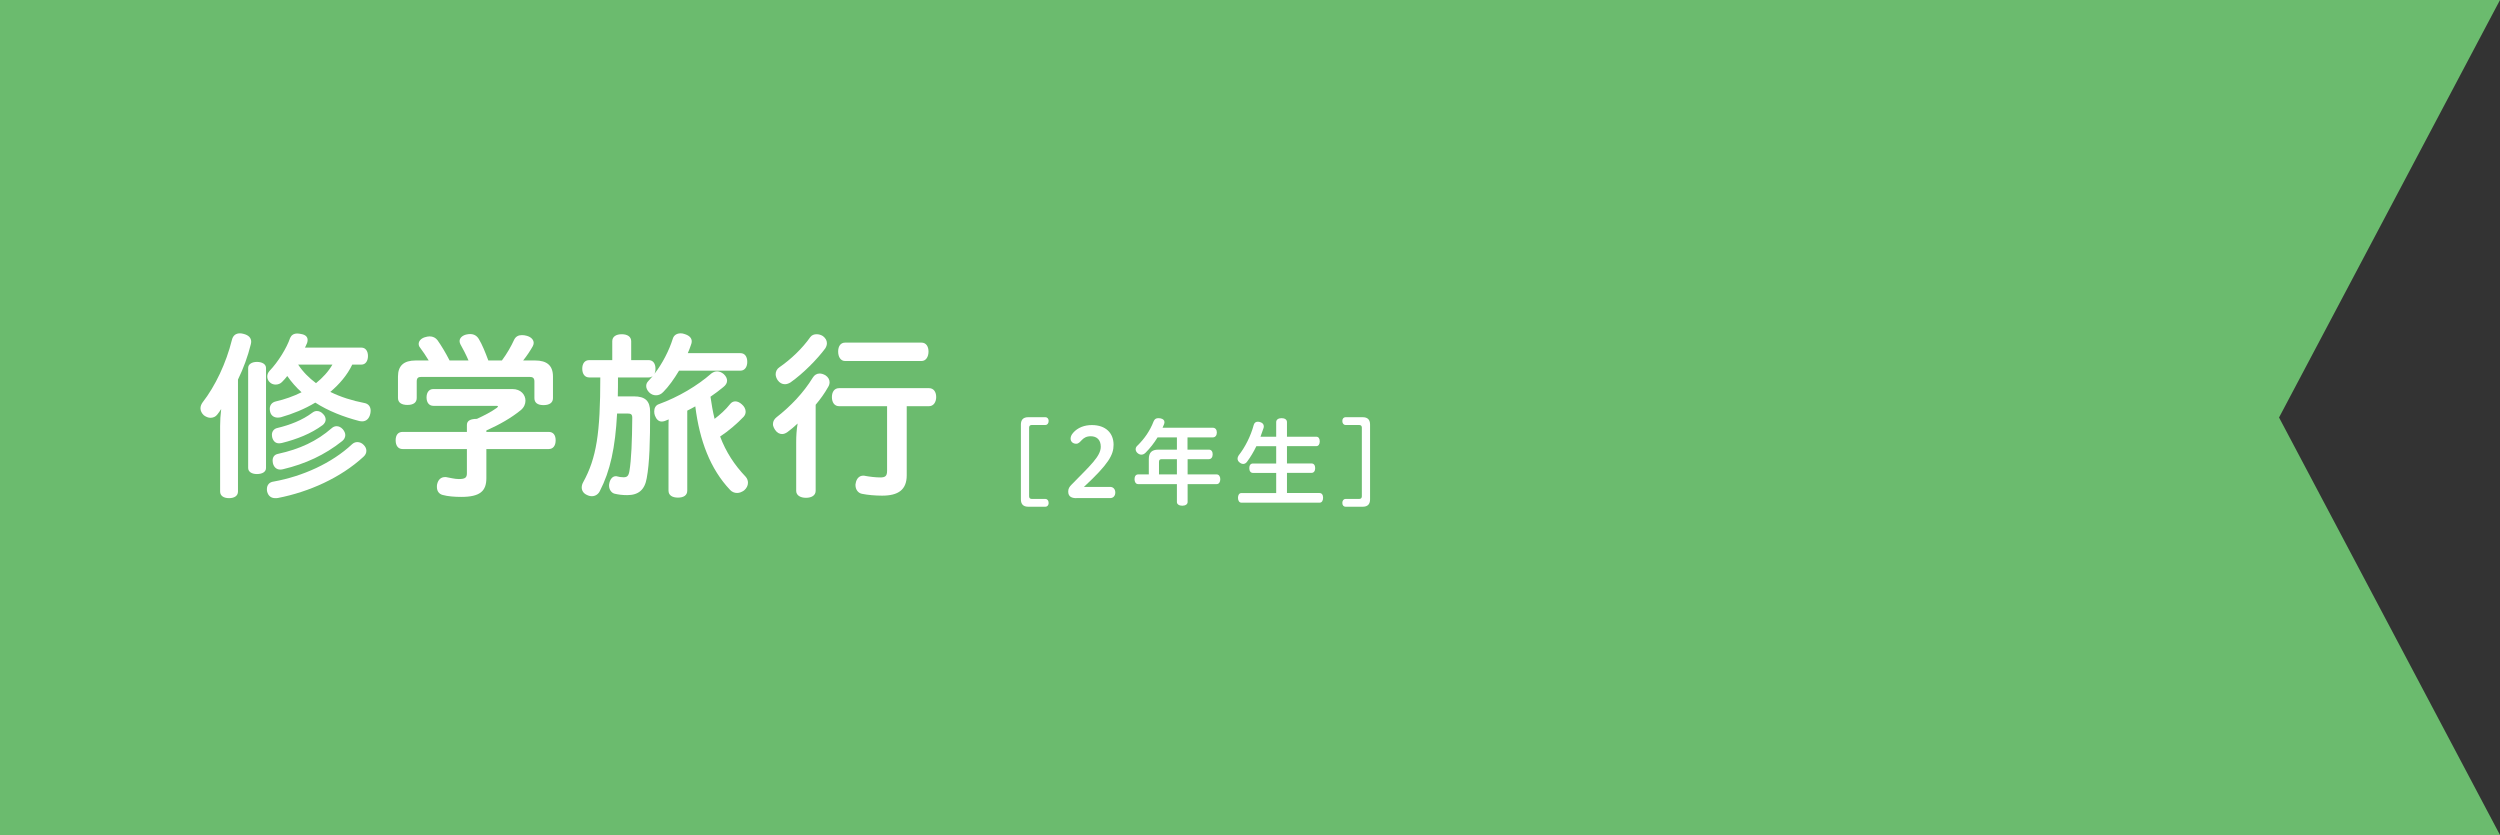 <?xml version="1.0" encoding="UTF-8"?>
<svg id="Layer_2" data-name="Layer 2" xmlns="http://www.w3.org/2000/svg" viewBox="0 0 420 140.28">
  <rect x="0" y="0" width="420" height="140.28" fill="#333333" stroke="none"/>
  <defs>
    <style>
      .cls-1 {
        fill: #fff;
      }

      .cls-2 {
        fill: #6bbb6e;
      }
    </style>
  </defs>
  <g id="_レイヤー_3" data-name="レイヤー 3">
    <g>
      <polygon class="cls-2" points="0 0 0 140.28 420 140.28 382.88 70.14 420 0 0 0"/>
      <g>
        <path class="cls-1" d="M171.51,71.32c0-.82.42-1.23,1.23-1.23h2.9c.27,0,.53.21.53.64s-.26.67-.53.67h-2.32c-.27,0-.43.16-.43.43v11.56c0,.27.16.43.43.43h2.32c.27,0,.53.24.53.67s-.26.64-.53.64h-2.9c-.82,0-1.23-.42-1.23-1.23v-12.58Z"/>
        <path class="cls-1" d="M180.84,83.69c-.7,0-1.38-.19-1.38-1.1,0-.5.19-.8.56-1.17,3.09-3.17,4.91-4.75,4.91-6.37,0-1.15-.66-1.76-1.68-1.76-.75,0-1.17.29-1.49.62-.3.3-.54.64-.96.64-.59,0-.94-.4-.94-.85,0-.32.11-.62.42-.98.78-.91,1.95-1.31,3.15-1.31,2.35,0,3.65,1.36,3.65,3.31,0,1.7-.82,3.22-4.98,7.08h4.42c.46,0,.85.34.85.94s-.38.94-.85.94h-5.68Z"/>
        <path class="cls-1" d="M203.09,75.54c.42,0,.64.32.64.78s-.22.82-.64.82h-3.57v2.56h4.88c.38,0,.61.35.61.8,0,.48-.22.83-.61.83h-4.88v3.01c0,.38-.38.62-.9.62s-.9-.24-.9-.62v-3.01h-6.51c-.4,0-.61-.37-.61-.83s.21-.8.61-.8h1.79v-2.59c0-1.07.51-1.57,1.58-1.57h3.14v-2.06h-3.25c-.59.96-1.26,1.82-2.02,2.58-.22.22-.46.32-.7.32s-.45-.1-.64-.26c-.21-.18-.32-.42-.32-.64,0-.21.08-.42.27-.59,1.23-1.2,2.14-2.53,2.75-4.11.16-.37.4-.53.78-.53.11,0,.22.02.37.03.45.1.67.32.67.64,0,.11-.03.24-.08.38-.08.19-.16.37-.24.56h8.45c.43,0,.67.34.67.8s-.24.82-.67.82h-4.26v2.06h3.57ZM197.72,79.7v-2.56h-2.53c-.32,0-.48.11-.48.46v2.1h3.01Z"/>
        <path class="cls-1" d="M221.69,82.83c.38,0,.59.32.59.8s-.21.82-.59.82h-13.12c-.38,0-.59-.35-.59-.82s.21-.8.59-.8h5.83v-3.38h-3.91c-.38,0-.61-.32-.61-.8s.22-.78.61-.78h3.91v-2.91h-3.33c-.46.96-1.01,1.87-1.58,2.63-.18.24-.4.35-.62.35-.21,0-.42-.08-.61-.24-.22-.16-.35-.4-.35-.64,0-.19.06-.38.19-.56,1.06-1.34,2.03-3.25,2.53-5.12.11-.37.35-.53.67-.53.13,0,.27.02.4.06.42.13.62.38.62.72,0,.08-.02.16-.03.24-.16.5-.34.99-.53,1.5h2.64v-2.46c0-.42.38-.66.9-.66.54,0,.91.24.91.66v2.46h4.93c.37,0,.58.3.58.78s-.21.8-.58.8h-4.93v2.91h4.13c.38,0,.61.3.61.78s-.22.8-.61.8h-4.13v3.38h5.49Z"/>
        <path class="cls-1" d="M230.17,83.9c0,.82-.42,1.23-1.23,1.23h-2.9c-.27,0-.53-.21-.53-.64s.26-.67.53-.67h2.32c.27,0,.43-.16.43-.43v-11.56c0-.27-.16-.43-.43-.43h-2.32c-.27,0-.53-.24-.53-.67s.26-.64.53-.64h2.9c.82,0,1.23.42,1.23,1.23v12.58Z"/>
      </g>
      <g>
        <path class="cls-1" d="M36.98,71.57c0-.87.06-1.89.18-2.85-.21.33-.42.63-.66.93-.27.36-.69.54-1.14.54-.36,0-.75-.15-1.11-.42-.36-.33-.57-.75-.57-1.17,0-.33.12-.66.33-.96,2.19-2.82,3.99-6.66,4.95-10.53.18-.75.66-1.11,1.35-1.11.18,0,.39.03.6.09.84.21,1.29.66,1.29,1.32,0,.12-.03.27-.06.42-.51,2.07-1.23,4.02-2.16,5.94v18.81c0,.72-.6,1.11-1.5,1.11s-1.5-.39-1.5-1.11v-11.01ZM44.69,78.62c0,.66-.63,1.02-1.53,1.02-.84,0-1.47-.36-1.47-1.02v-16.8c0-.63.63-1.02,1.47-1.02.9,0,1.53.39,1.53,1.02v16.8ZM60.02,74.27c.39,0,.78.15,1.08.48.3.3.45.63.45.99s-.15.69-.48.99c-3.84,3.54-9.15,5.91-14.37,6.93-.15.03-.3.03-.45.03-.69,0-1.2-.36-1.38-1.14-.03-.12-.03-.27-.03-.39,0-.66.39-1.17,1.14-1.26,4.83-.87,9.75-3.06,13.2-6.3.24-.21.54-.33.84-.33ZM59.18,61.25c-.84,1.77-2.19,3.33-3.69,4.59,1.77.87,3.69,1.47,5.7,1.86.72.12,1.08.63,1.08,1.29,0,.18-.03.33-.06.51-.18.84-.69,1.29-1.38,1.29-.15,0-.3-.03-.48-.06-2.64-.69-5.19-1.68-7.38-3.09-1.8,1.08-3.78,1.89-5.79,2.46-.18.03-.36.06-.51.06-.63,0-1.14-.33-1.29-.99-.03-.15-.06-.33-.06-.48,0-.63.36-1.11,1.05-1.26,1.44-.33,2.91-.84,4.29-1.53-.9-.81-1.71-1.74-2.4-2.73-.27.36-.57.69-.87.99-.27.3-.69.45-1.08.45-.36,0-.72-.12-.99-.39-.27-.24-.42-.6-.42-.96,0-.33.12-.66.39-.96,1.44-1.5,2.88-3.84,3.45-5.52.21-.48.6-.75,1.2-.75.21,0,.42.03.69.09.66.12,1.05.45,1.05.99,0,.24-.06.51-.21.78-.06.18-.15.33-.24.51h9.51c.66,0,1.08.57,1.08,1.41s-.42,1.44-1.08,1.44h-1.56ZM53.24,69.05c.39,0,.75.18,1.05.51.3.3.42.63.42.93,0,.33-.18.66-.51.93-1.95,1.44-4.32,2.37-6.84,3-.18.03-.33.06-.48.06-.6,0-.96-.36-1.14-.96-.03-.15-.06-.3-.06-.48,0-.54.33-1.02.93-1.14,2.1-.51,4.17-1.29,5.88-2.58.24-.18.48-.27.75-.27ZM56.54,71.6c.36,0,.72.15,1.05.51.27.33.42.66.42.99,0,.36-.18.72-.51.99-2.94,2.34-6.18,3.84-9.96,4.74-.15.03-.3.06-.45.06-.63,0-1.05-.39-1.23-1.02-.03-.18-.06-.36-.06-.51,0-.57.3-.99.9-1.11,3.69-.81,6.51-2.13,9.03-4.32.24-.21.51-.33.81-.33ZM50.09,61.25c.78,1.2,1.83,2.25,3,3.12,1.08-.87,2.07-1.92,2.76-3.12h-5.76Z"/>
        <path class="cls-1" d="M81.71,72.56h10.47c.75,0,1.17.51,1.17,1.41s-.42,1.47-1.17,1.47h-10.47v4.89c0,2.19-1.08,3.15-4.23,3.15-1.08,0-2.28-.09-3.12-.33-.57-.15-.96-.6-.96-1.35,0-.12,0-.27.03-.42.18-.84.69-1.23,1.32-1.23h.18c.69.12,1.47.33,2.16.33,1.05,0,1.35-.24,1.35-.96v-4.08h-10.8c-.75,0-1.17-.57-1.17-1.47s.42-1.41,1.17-1.41h10.8v-1.17c0-.75.66-1.02,1.68-1.02,1.29-.6,2.4-1.17,3.36-1.86.12-.12.18-.18.18-.24s-.09-.09-.27-.09h-10.59c-.72,0-1.14-.57-1.14-1.41s.42-1.41,1.14-1.41h13.29c1.41,0,2.19.96,2.19,1.95,0,.57-.24,1.14-.78,1.59-1.62,1.32-3.57,2.43-5.79,3.42v.24ZM89.9,60.56c2.01,0,3,.87,3,2.7v3.63c0,.75-.57,1.17-1.59,1.17s-1.53-.42-1.53-1.17v-2.79c0-.6-.27-.78-.81-.78h-18.18c-.54,0-.78.18-.78.78v2.76c0,.78-.57,1.17-1.56,1.17s-1.59-.39-1.59-1.17v-3.6c0-1.83.99-2.7,2.97-2.7h2.19c-.48-.81-.96-1.5-1.47-2.19-.15-.18-.21-.39-.21-.6,0-.45.36-.9,1.02-1.11.3-.09.57-.15.81-.15.57,0,1.02.24,1.32.63.66.93,1.38,2.13,2.04,3.42h3.18c-.42-.99-.96-2.01-1.35-2.7-.09-.18-.15-.36-.15-.54,0-.51.42-.93,1.08-1.11.27-.06.48-.09.69-.09.66,0,1.17.3,1.5.9.51.84,1.05,2.16,1.56,3.54h2.28c.87-1.17,1.56-2.4,2.04-3.45.27-.57.72-.81,1.32-.81.27,0,.54.03.84.12.72.21,1.14.66,1.14,1.2,0,.18-.06.36-.15.54-.42.75-.99,1.62-1.62,2.4h2.01Z"/>
        <path class="cls-1" d="M108.98,60.5c.72,0,1.14.57,1.14,1.44,0,.36-.06.63-.18.87,1.32-1.68,2.49-3.96,3.09-5.91.18-.6.69-.9,1.32-.9.21,0,.42.03.66.12.78.24,1.2.66,1.2,1.23,0,.18-.03.36-.12.57-.15.45-.33.93-.54,1.41h8.85c.72,0,1.14.57,1.14,1.47,0,.84-.42,1.47-1.14,1.47h-10.32c-.84,1.41-1.77,2.7-2.64,3.57-.36.39-.78.57-1.23.57-.42,0-.81-.15-1.14-.48s-.51-.72-.51-1.08c0-.3.12-.6.36-.84.24-.27.48-.54.72-.81-.18.12-.39.21-.66.21h-5.16c0,1.05,0,2.13-.03,3.18h2.7c1.89,0,2.73.75,2.73,2.61,0,4.92-.09,8.58-.57,11.13-.33,1.95-1.38,2.85-3.27,2.85-.87,0-1.5-.09-2.13-.24-.51-.12-.93-.69-.93-1.35,0-.12,0-.21.03-.33.12-.69.51-1.26,1.11-1.26.06,0,.15,0,.21.03.36.09.63.15,1.08.15.57,0,.84-.18.99-1.02.33-1.95.45-5.13.48-8.97,0-.57-.21-.72-.78-.72h-1.77c-.3,5.76-1.17,9.69-2.88,12.99-.24.54-.75.9-1.35.9-.27,0-.54-.06-.84-.21-.6-.27-.87-.75-.87-1.26,0-.3.09-.6.24-.87,2.25-4.08,2.88-8.25,2.88-17.61h-1.86c-.75,0-1.17-.6-1.17-1.47s.42-1.44,1.17-1.44h3.87v-3.18c0-.75.63-1.17,1.59-1.17s1.59.42,1.59,1.17v3.18h2.94ZM112.31,71.63c0-.39,0-.78.03-1.17-.24.09-.45.18-.66.27-.18.06-.36.09-.51.09-.51,0-.9-.36-1.14-.99-.09-.21-.12-.48-.12-.72,0-.54.24-1.02.75-1.2,3.36-1.23,6.48-3.09,8.88-5.19.3-.21.6-.33.93-.33.36,0,.75.15,1.11.45.39.36.57.75.57,1.11,0,.39-.21.75-.63,1.08-.69.57-1.41,1.11-2.16,1.62.18,1.26.39,2.49.69,3.72.87-.66,1.86-1.53,2.61-2.49.24-.3.54-.45.87-.45s.72.15,1.11.51c.39.33.63.78.63,1.23,0,.3-.12.6-.33.84-1.11,1.17-2.55,2.4-3.96,3.33.99,2.61,2.4,4.77,4.29,6.75.27.3.39.66.39,1.02,0,.48-.24.93-.66,1.29-.39.27-.78.42-1.17.42-.45,0-.87-.18-1.17-.51-3.33-3.51-5.13-8.28-5.85-14.04-.45.24-.9.51-1.35.72v13.44c0,.78-.6,1.17-1.56,1.17s-1.59-.39-1.59-1.17v-10.8Z"/>
        <path class="cls-1" d="M133.76,74.27c0-1.02.06-2.04.24-3.12-.57.54-1.14,1.02-1.71,1.44-.3.21-.6.33-.9.33-.42,0-.84-.21-1.17-.69-.15-.24-.27-.45-.33-.69-.03-.09-.03-.21-.03-.33,0-.42.21-.81.63-1.14,2.34-1.83,4.5-4.08,6.06-6.63.27-.45.69-.69,1.14-.69.3,0,.63.09.99.3.45.3.69.72.69,1.17,0,.27-.09.57-.27.84-.57,1.02-1.26,1.98-2.07,2.94v14.46c0,.75-.66,1.17-1.62,1.17s-1.65-.42-1.65-1.17v-8.19ZM138.92,57.65c0,.3-.09.57-.27.87-1.35,1.83-3.72,4.23-5.85,5.73-.3.18-.63.3-.93.3-.45,0-.9-.21-1.23-.69-.21-.33-.33-.66-.33-.99,0-.45.21-.9.63-1.17,1.95-1.35,3.84-3.15,5.19-5.07.24-.33.63-.48,1.05-.48.36,0,.72.09,1.05.3.45.33.69.75.69,1.2ZM140.96,68.24c-.78,0-1.2-.66-1.2-1.53s.42-1.5,1.2-1.5h15.12c.75,0,1.2.6,1.2,1.5,0,.84-.45,1.53-1.2,1.53h-3.75v11.61c0,2.43-1.41,3.42-4.14,3.42-1.17,0-2.46-.12-3.33-.3-.63-.09-1.14-.66-1.14-1.47,0-.09,0-.18.03-.27.12-.84.63-1.32,1.26-1.32.12,0,.21,0,.3.03.78.15,1.83.27,2.58.27.84,0,1.14-.24,1.14-1.11v-10.86h-8.07ZM141.98,60.65c-.75,0-1.17-.69-1.17-1.59s.42-1.5,1.17-1.5h12.84c.75,0,1.17.63,1.17,1.5s-.42,1.59-1.17,1.59h-12.84Z"/>
      </g>
    </g>
  </g>
</svg>